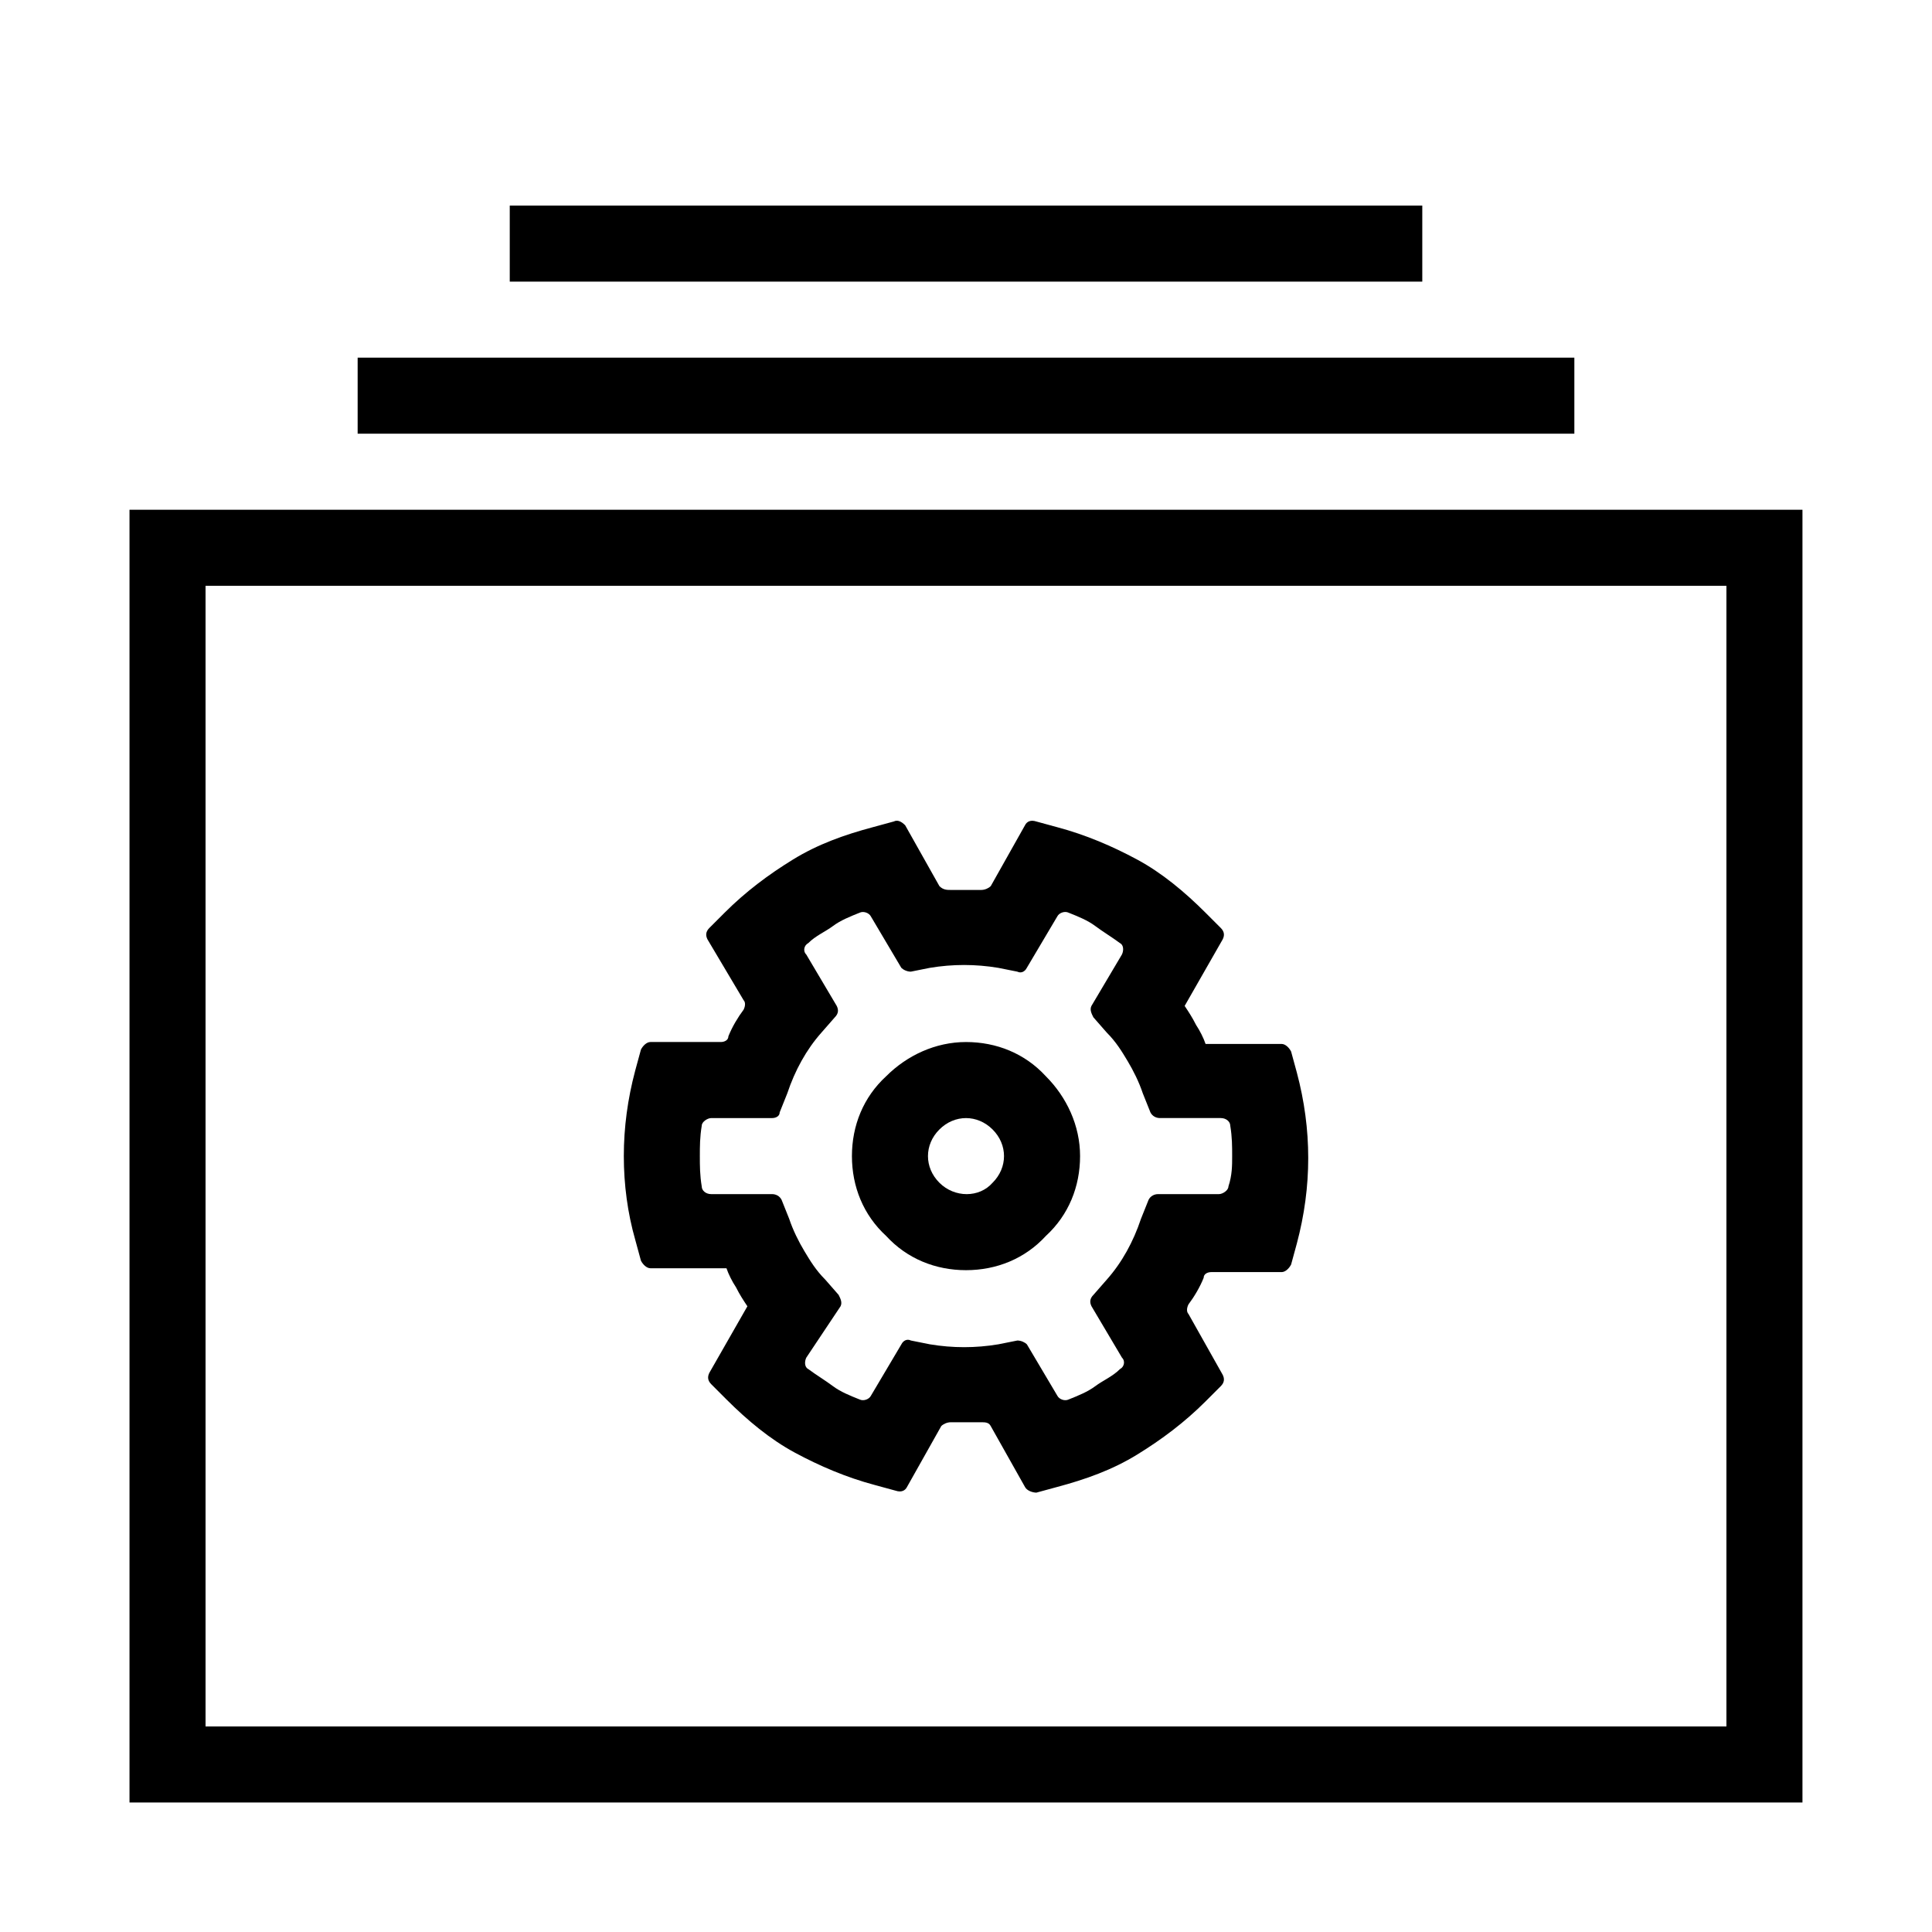 <?xml version="1.0" encoding="UTF-8"?>
<!-- Uploaded to: SVG Repo, www.svgrepo.com, Generator: SVG Repo Mixer Tools -->
<svg fill="#000000" width="800px" height="800px" version="1.1" viewBox="144 144 512 512" xmlns="http://www.w3.org/2000/svg">
 <g>
  <path d="m178.32 279.09h443.35v342.59h-443.35zm423.2 20.152h-403.05v302.29h403.05z"/>
  <path d="m238.78 238.78h322.44v20.152h-322.44z"/>
  <path d="m279.09 198.48h241.83v20.152h-241.83z"/>
  <path d="m415.62 538.04-9.07-16.121c-0.504-1.008-1.512-1.008-2.519-1.008h-8.062c-1.008 0-2.016 0.504-2.519 1.008l-9.07 16.121c-0.504 1.008-1.512 1.512-3.023 1.008l-5.543-1.512c-7.559-2.016-14.609-5.039-21.16-8.566-6.551-3.527-12.594-8.566-18.137-14.105l-4.023-4.031c-1.008-1.008-1.008-2.016-0.504-3.023l10.078-17.633c-1.008-1.512-2.016-3.023-3.023-5.039-1.008-1.512-2.016-3.527-2.519-5.039h-20.152c-1.008 0-2.016-1.008-2.519-2.016l-1.512-5.543c-2.016-7.051-3.023-14.605-3.023-22.164s1.008-15.113 3.023-22.672l1.512-5.543c0.504-1.008 1.512-2.016 2.519-2.016h18.641c1.008 0 2.016-0.504 2.016-1.512 1.008-2.519 2.519-5.039 4.031-7.055 0.504-1.008 0.504-2.016 0-2.519l-9.574-16.121c-0.504-1.008-0.504-2.016 0.504-3.023l4.031-4.031c5.543-5.543 11.586-10.078 18.137-14.105 6.551-4.031 13.602-6.551 21.16-8.566l5.543-1.512c1.008-0.504 2.016 0 3.023 1.008l9.07 16.121c1.004 1.016 2.012 1.016 3.019 1.016h8.062c1.008 0 2.016-0.504 2.519-1.008l9.07-16.121c0.504-1.008 1.512-1.512 3.023-1.008l5.543 1.512c7.559 2.016 14.609 5.039 21.16 8.566 6.551 3.527 12.594 8.566 18.137 14.105l4.031 4.031c1.008 1.008 1.008 2.016 0.504 3.023l-10.078 17.633c1.008 1.512 2.016 3.023 3.023 5.039 1.008 1.512 2.016 3.527 2.519 5.039h20.152c1.008 0 2.016 1.008 2.519 2.016l1.512 5.543c2.016 7.559 3.023 15.113 3.023 22.672s-1.008 15.113-3.023 22.672l-1.512 5.543c-0.504 1.008-1.512 2.016-2.519 2.016h-18.641c-1.008 0-2.016 0.504-2.016 1.512-1.008 2.519-2.519 5.039-4.031 7.055-0.504 1.008-0.504 2.016 0 2.519l9.07 16.121c0.504 1.008 0.504 2.016-0.504 3.023l-4.031 4.031c-5.543 5.543-11.586 10.078-18.137 14.105-6.551 4.031-13.602 6.551-21.16 8.566l-5.543 1.512c-1.012-0.012-2.523-0.516-3.027-1.523zm-57.938-34.258c-0.504 1.008-0.504 2.519 0.504 3.023 2.016 1.512 4.535 3.023 6.551 4.535s4.535 2.519 7.055 3.527c1.008 0.504 2.519 0 3.023-1.008l8.062-13.602c0.504-1.008 1.512-1.512 2.519-1.008l5.039 1.008c6.047 1.008 12.09 1.008 18.137 0l5.039-1.008c1.008 0 2.016 0.504 2.519 1.008l8.062 13.602c0.504 1.008 2.016 1.512 3.023 1.008 2.519-1.008 5.039-2.016 7.055-3.527s4.535-2.519 6.551-4.535c1.008-0.504 1.512-2.016 0.504-3.023l-8.062-13.602c-0.504-1.008-0.504-2.016 0.504-3.023l3.527-4.031c4.031-4.535 7.055-10.078 9.07-16.121l2.016-5.039c0.504-1.008 1.512-1.512 2.519-1.512h16.121c1.008 0 2.519-1.008 2.519-2.016 0.992-3.023 0.992-5.543 0.992-8.062 0-2.519 0-5.039-0.504-8.062 0-1.008-1.008-2.016-2.519-2.016h-16.121c-1.008 0-2.016-0.504-2.519-1.512l-2.016-5.039c-1.008-3.023-2.519-6.047-4.031-8.566-1.512-2.519-3.023-5.039-5.543-7.559l-3.527-4.031c-0.504-1.008-1.008-2.016-0.504-3.023l8.062-13.602c0.504-1.008 0.504-2.519-0.504-3.023-2.016-1.512-4.535-3.023-6.551-4.535-2.016-1.512-4.535-2.519-7.055-3.527-1.008-0.504-2.519 0-3.023 1.008l-8.062 13.602c-0.504 1.008-1.512 1.512-2.519 1.008l-5.039-1.008c-6.047-1.008-12.09-1.008-18.137 0l-5.039 1.008c-1.008 0-2.016-0.504-2.519-1.008l-8.051-13.594c-0.504-1.008-2.016-1.512-3.023-1.008-2.519 1.008-5.039 2.016-7.055 3.527s-4.535 2.519-6.551 4.535c-1.008 0.504-1.512 2.016-0.504 3.023l8.062 13.602c0.504 1.008 0.504 2.016-0.504 3.023l-3.527 4.031c-4.031 4.535-7.055 10.078-9.07 16.121l-2.016 5.039c0.004 1.008-1.004 1.512-2.012 1.512h-16.121c-1.008 0-2.519 1.008-2.519 2.016-0.504 3.019-0.504 5.539-0.504 8.059 0 2.519 0 5.039 0.504 8.062 0 1.008 1.008 2.016 2.519 2.016h16.121c1.008 0 2.016 0.504 2.519 1.512l2.016 5.039c1.008 3.023 2.519 6.047 4.031 8.566s3.023 5.039 5.543 7.559l3.527 4.031c0.504 1.008 1.008 2.016 0.504 3.023z"/>
  <path d="m400 480.61c-8.062 0-15.617-3.023-21.16-9.07-6.047-5.543-9.07-13.098-9.07-21.16s3.023-15.617 9.07-21.16c5.543-5.543 13.098-9.07 21.16-9.07s15.617 3.023 21.16 9.07c5.543 5.543 9.07 13.098 9.07 21.16s-3.023 15.617-9.07 21.16c-5.543 6.047-13.102 9.07-21.16 9.07zm0-40.305c-2.519 0-5.039 1.008-7.055 3.023-2.016 2.012-3.023 4.531-3.023 7.051 0 2.519 1.008 5.039 3.023 7.055 4.031 4.031 10.578 4.031 14.105 0 2.016-2.016 3.023-4.535 3.023-7.055 0-2.519-1.008-5.039-3.023-7.055-2.016-2.012-4.535-3.019-7.051-3.019z"/>
 </g>
</svg>